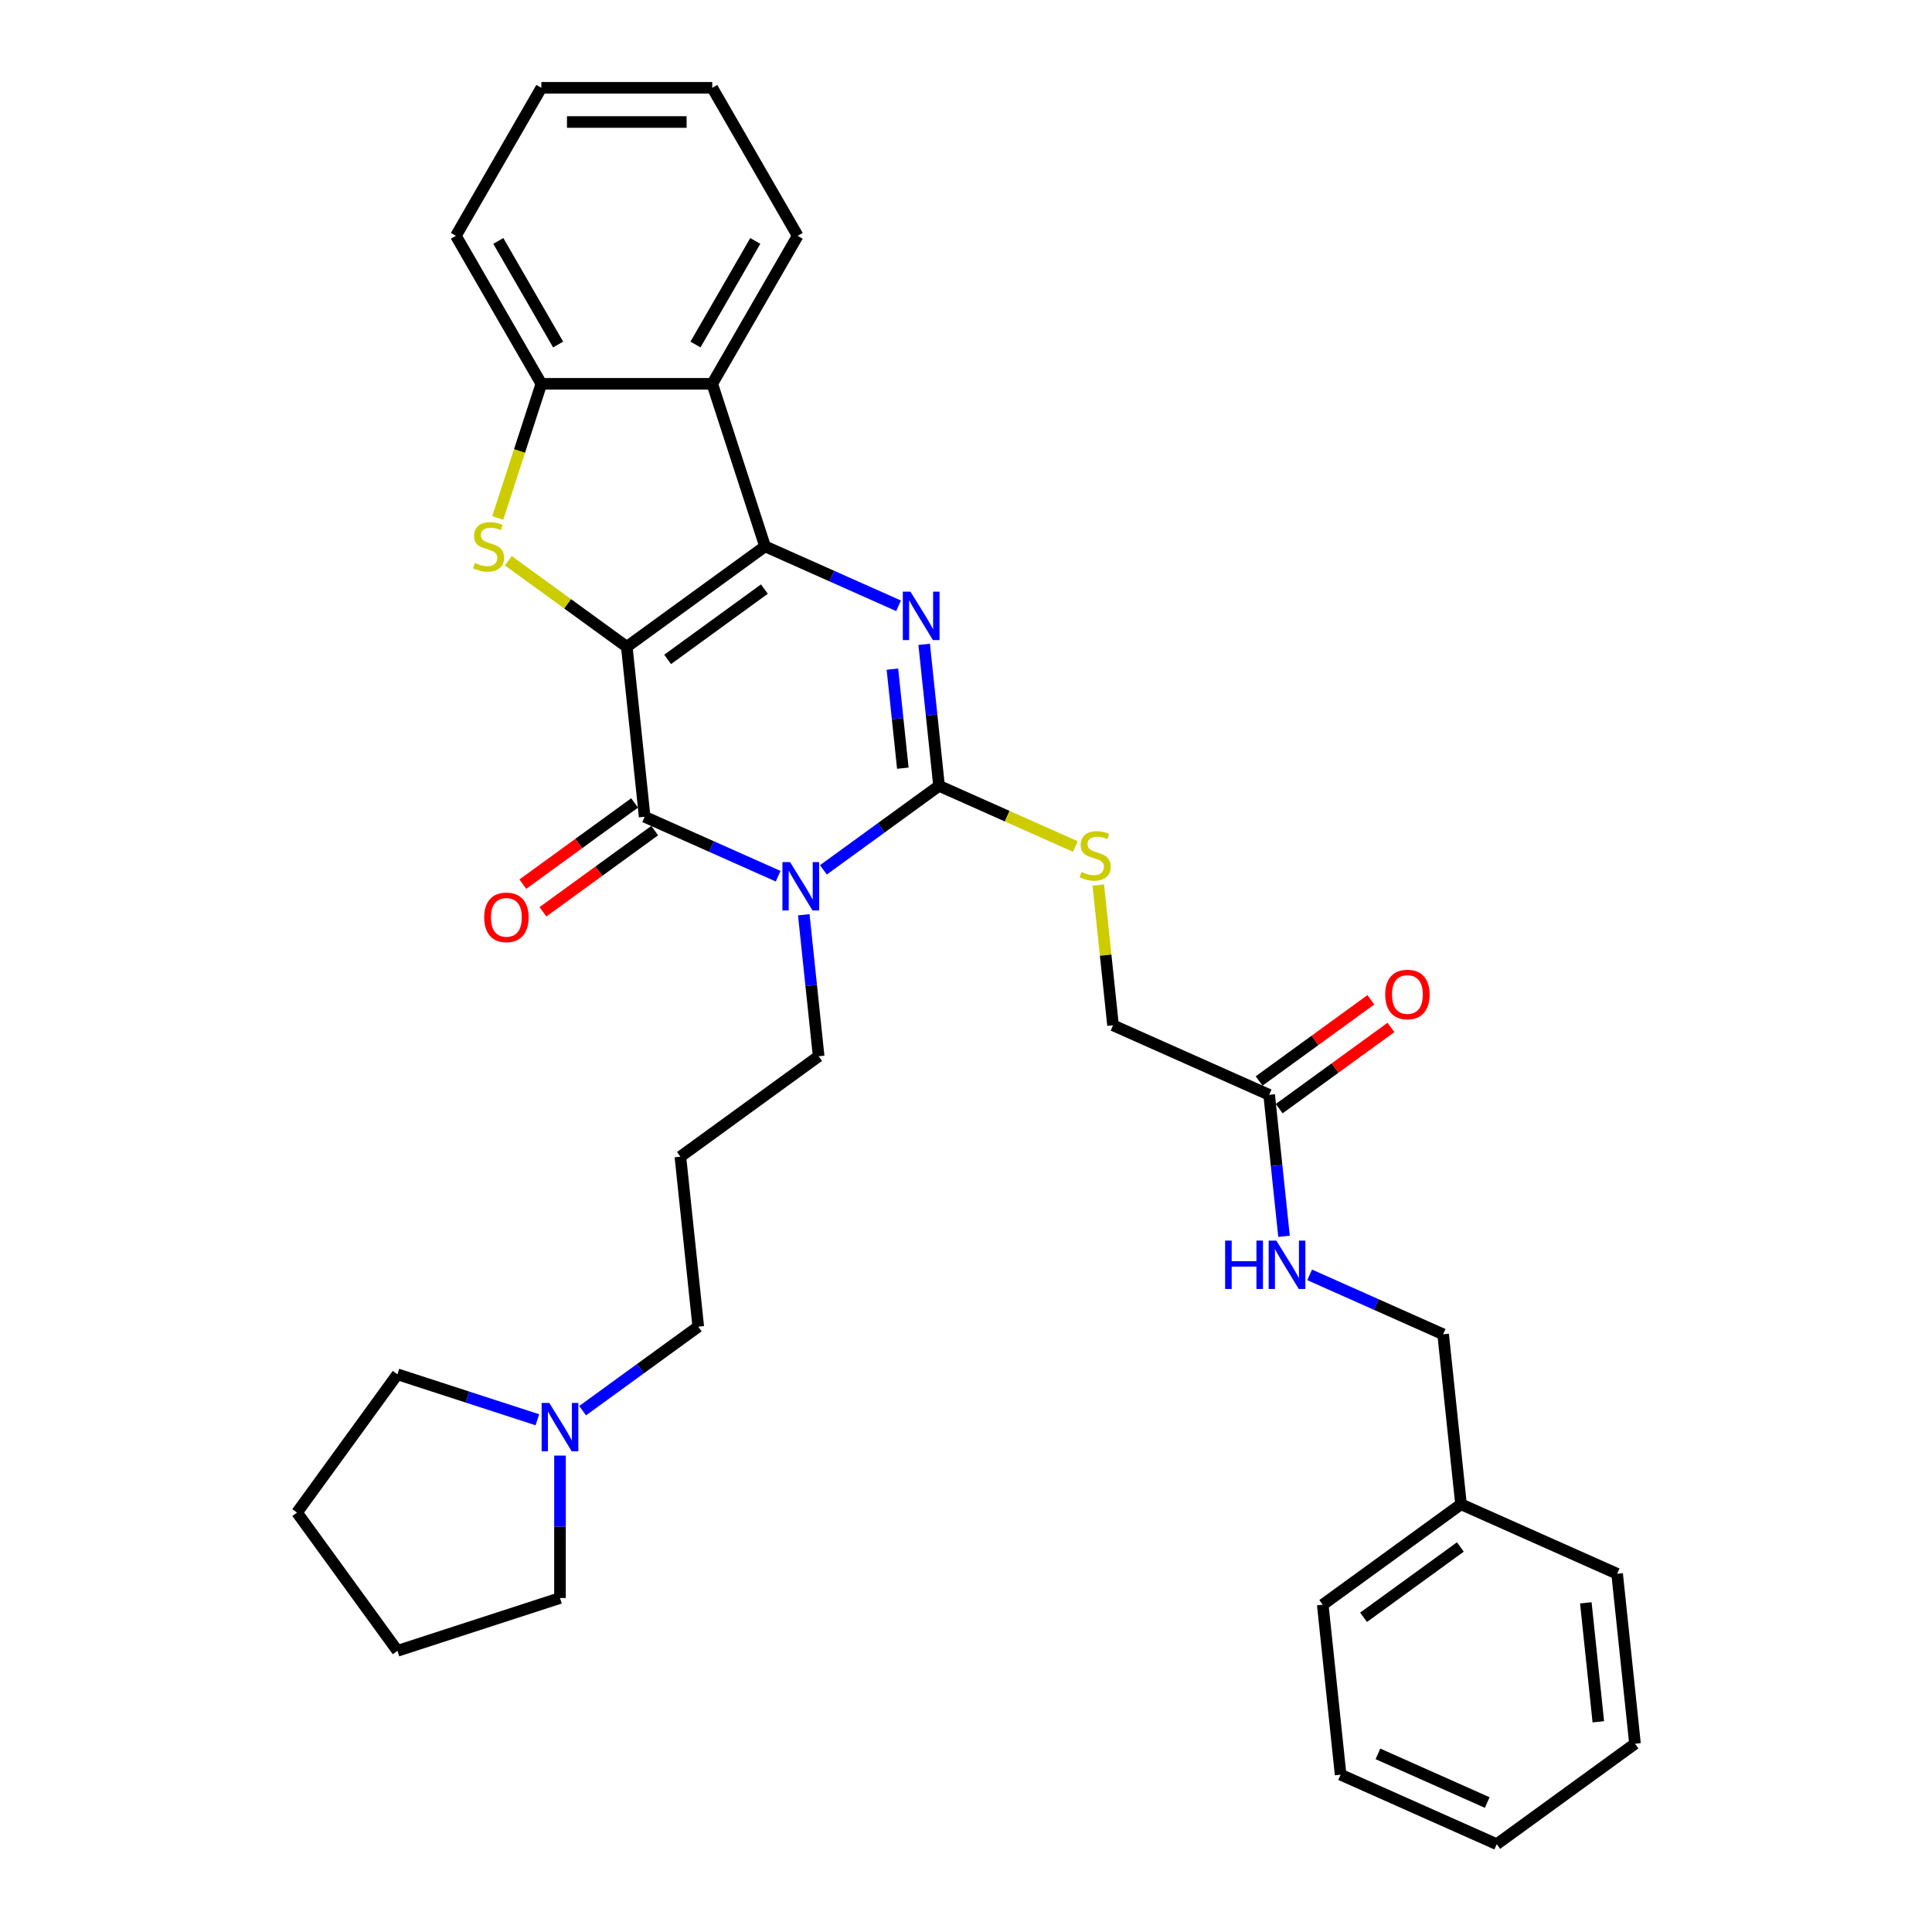 <?xml version='1.0' encoding='iso-8859-1'?>
<svg version='1.1' baseProfile='full'
              xmlns='http://www.w3.org/2000/svg'
                      xmlns:rdkit='http://www.rdkit.org/xml'
                      xmlns:xlink='http://www.w3.org/1999/xlink'
                  xml:space='preserve'
width='1000px' height='1000px' viewBox='0 0 1000 1000'>
<!-- END OF HEADER -->
<rect style='opacity:1.0;fill:#FFFFFF;stroke:none' width='1000' height='1000' x='0' y='0'> </rect>
<path class='bond-0' d='M 324.428,334.789 L 395.992,282.795' style='fill:none;fill-rule:evenodd;stroke:#000000;stroke-width:6px;stroke-linecap:butt;stroke-linejoin:miter;stroke-opacity:1' />
<path class='bond-0' d='M 345.562,341.302 L 395.656,304.906' style='fill:none;fill-rule:evenodd;stroke:#000000;stroke-width:6px;stroke-linecap:butt;stroke-linejoin:miter;stroke-opacity:1' />
<path class='bond-2' d='M 324.428,334.789 L 333.675,422.761' style='fill:none;fill-rule:evenodd;stroke:#000000;stroke-width:6px;stroke-linecap:butt;stroke-linejoin:miter;stroke-opacity:1' />
<path class='bond-5' d='M 324.428,334.789 L 293.768,312.513' style='fill:none;fill-rule:evenodd;stroke:#000000;stroke-width:6px;stroke-linecap:butt;stroke-linejoin:miter;stroke-opacity:1' />
<path class='bond-5' d='M 293.768,312.513 L 263.108,290.237' style='fill:none;fill-rule:evenodd;stroke:#CCCC00;stroke-width:6px;stroke-linecap:butt;stroke-linejoin:miter;stroke-opacity:1' />
<path class='bond-3' d='M 395.992,282.795 L 430.541,298.177' style='fill:none;fill-rule:evenodd;stroke:#000000;stroke-width:6px;stroke-linecap:butt;stroke-linejoin:miter;stroke-opacity:1' />
<path class='bond-3' d='M 430.541,298.177 L 465.09,313.559' style='fill:none;fill-rule:evenodd;stroke:#0000FF;stroke-width:6px;stroke-linecap:butt;stroke-linejoin:miter;stroke-opacity:1' />
<path class='bond-6' d='M 395.992,282.795 L 368.657,198.667' style='fill:none;fill-rule:evenodd;stroke:#000000;stroke-width:6px;stroke-linecap:butt;stroke-linejoin:miter;stroke-opacity:1' />
<path class='bond-1' d='M 402.773,453.525 L 368.224,438.143' style='fill:none;fill-rule:evenodd;stroke:#0000FF;stroke-width:6px;stroke-linecap:butt;stroke-linejoin:miter;stroke-opacity:1' />
<path class='bond-1' d='M 368.224,438.143 L 333.675,422.761' style='fill:none;fill-rule:evenodd;stroke:#000000;stroke-width:6px;stroke-linecap:butt;stroke-linejoin:miter;stroke-opacity:1' />
<path class='bond-4' d='M 426.196,450.231 L 456.122,428.488' style='fill:none;fill-rule:evenodd;stroke:#0000FF;stroke-width:6px;stroke-linecap:butt;stroke-linejoin:miter;stroke-opacity:1' />
<path class='bond-4' d='M 456.122,428.488 L 486.048,406.746' style='fill:none;fill-rule:evenodd;stroke:#000000;stroke-width:6px;stroke-linecap:butt;stroke-linejoin:miter;stroke-opacity:1' />
<path class='bond-13' d='M 416.033,473.477 L 419.882,510.095' style='fill:none;fill-rule:evenodd;stroke:#0000FF;stroke-width:6px;stroke-linecap:butt;stroke-linejoin:miter;stroke-opacity:1' />
<path class='bond-13' d='M 419.882,510.095 L 423.731,546.713' style='fill:none;fill-rule:evenodd;stroke:#000000;stroke-width:6px;stroke-linecap:butt;stroke-linejoin:miter;stroke-opacity:1' />
<path class='bond-9' d='M 328.475,415.605 L 299.549,436.621' style='fill:none;fill-rule:evenodd;stroke:#000000;stroke-width:6px;stroke-linecap:butt;stroke-linejoin:miter;stroke-opacity:1' />
<path class='bond-9' d='M 299.549,436.621 L 270.623,457.637' style='fill:none;fill-rule:evenodd;stroke:#FF0000;stroke-width:6px;stroke-linecap:butt;stroke-linejoin:miter;stroke-opacity:1' />
<path class='bond-9' d='M 338.874,429.917 L 309.948,450.934' style='fill:none;fill-rule:evenodd;stroke:#000000;stroke-width:6px;stroke-linecap:butt;stroke-linejoin:miter;stroke-opacity:1' />
<path class='bond-9' d='M 309.948,450.934 L 281.022,471.95' style='fill:none;fill-rule:evenodd;stroke:#FF0000;stroke-width:6px;stroke-linecap:butt;stroke-linejoin:miter;stroke-opacity:1' />
<path class='bond-34' d='M 478.35,333.51 L 482.199,370.128' style='fill:none;fill-rule:evenodd;stroke:#0000FF;stroke-width:6px;stroke-linecap:butt;stroke-linejoin:miter;stroke-opacity:1' />
<path class='bond-34' d='M 482.199,370.128 L 486.048,406.746' style='fill:none;fill-rule:evenodd;stroke:#000000;stroke-width:6px;stroke-linecap:butt;stroke-linejoin:miter;stroke-opacity:1' />
<path class='bond-34' d='M 461.91,346.345 L 464.604,371.978' style='fill:none;fill-rule:evenodd;stroke:#0000FF;stroke-width:6px;stroke-linecap:butt;stroke-linejoin:miter;stroke-opacity:1' />
<path class='bond-34' d='M 464.604,371.978 L 467.299,397.61' style='fill:none;fill-rule:evenodd;stroke:#000000;stroke-width:6px;stroke-linecap:butt;stroke-linejoin:miter;stroke-opacity:1' />
<path class='bond-8' d='M 486.048,406.746 L 521.331,422.455' style='fill:none;fill-rule:evenodd;stroke:#000000;stroke-width:6px;stroke-linecap:butt;stroke-linejoin:miter;stroke-opacity:1' />
<path class='bond-8' d='M 521.331,422.455 L 556.614,438.164' style='fill:none;fill-rule:evenodd;stroke:#CCCC00;stroke-width:6px;stroke-linecap:butt;stroke-linejoin:miter;stroke-opacity:1' />
<path class='bond-7' d='M 257.642,268.093 L 268.921,233.38' style='fill:none;fill-rule:evenodd;stroke:#CCCC00;stroke-width:6px;stroke-linecap:butt;stroke-linejoin:miter;stroke-opacity:1' />
<path class='bond-7' d='M 268.921,233.38 L 280.2,198.667' style='fill:none;fill-rule:evenodd;stroke:#000000;stroke-width:6px;stroke-linecap:butt;stroke-linejoin:miter;stroke-opacity:1' />
<path class='bond-19' d='M 368.657,198.667 L 412.886,122.061' style='fill:none;fill-rule:evenodd;stroke:#000000;stroke-width:6px;stroke-linecap:butt;stroke-linejoin:miter;stroke-opacity:1' />
<path class='bond-19' d='M 359.97,178.33 L 390.93,124.706' style='fill:none;fill-rule:evenodd;stroke:#000000;stroke-width:6px;stroke-linecap:butt;stroke-linejoin:miter;stroke-opacity:1' />
<path class='bond-33' d='M 368.657,198.667 L 280.2,198.667' style='fill:none;fill-rule:evenodd;stroke:#000000;stroke-width:6px;stroke-linecap:butt;stroke-linejoin:miter;stroke-opacity:1' />
<path class='bond-21' d='M 280.2,198.667 L 235.971,122.061' style='fill:none;fill-rule:evenodd;stroke:#000000;stroke-width:6px;stroke-linecap:butt;stroke-linejoin:miter;stroke-opacity:1' />
<path class='bond-21' d='M 288.887,178.33 L 257.927,124.706' style='fill:none;fill-rule:evenodd;stroke:#000000;stroke-width:6px;stroke-linecap:butt;stroke-linejoin:miter;stroke-opacity:1' />
<path class='bond-15' d='M 568.473,458.099 L 572.288,494.398' style='fill:none;fill-rule:evenodd;stroke:#CCCC00;stroke-width:6px;stroke-linecap:butt;stroke-linejoin:miter;stroke-opacity:1' />
<path class='bond-15' d='M 572.288,494.398 L 576.104,530.697' style='fill:none;fill-rule:evenodd;stroke:#000000;stroke-width:6px;stroke-linecap:butt;stroke-linejoin:miter;stroke-opacity:1' />
<path class='bond-10' d='M 656.913,566.676 L 576.104,530.697' style='fill:none;fill-rule:evenodd;stroke:#000000;stroke-width:6px;stroke-linecap:butt;stroke-linejoin:miter;stroke-opacity:1' />
<path class='bond-12' d='M 656.913,566.676 L 660.762,603.294' style='fill:none;fill-rule:evenodd;stroke:#000000;stroke-width:6px;stroke-linecap:butt;stroke-linejoin:miter;stroke-opacity:1' />
<path class='bond-12' d='M 660.762,603.294 L 664.611,639.912' style='fill:none;fill-rule:evenodd;stroke:#0000FF;stroke-width:6px;stroke-linecap:butt;stroke-linejoin:miter;stroke-opacity:1' />
<path class='bond-14' d='M 662.113,573.833 L 691.039,552.816' style='fill:none;fill-rule:evenodd;stroke:#000000;stroke-width:6px;stroke-linecap:butt;stroke-linejoin:miter;stroke-opacity:1' />
<path class='bond-14' d='M 691.039,552.816 L 719.965,531.8' style='fill:none;fill-rule:evenodd;stroke:#FF0000;stroke-width:6px;stroke-linecap:butt;stroke-linejoin:miter;stroke-opacity:1' />
<path class='bond-14' d='M 651.714,559.52 L 680.64,538.504' style='fill:none;fill-rule:evenodd;stroke:#000000;stroke-width:6px;stroke-linecap:butt;stroke-linejoin:miter;stroke-opacity:1' />
<path class='bond-14' d='M 680.64,538.504 L 709.566,517.488' style='fill:none;fill-rule:evenodd;stroke:#FF0000;stroke-width:6px;stroke-linecap:butt;stroke-linejoin:miter;stroke-opacity:1' />
<path class='bond-11' d='M 301.562,730.164 L 331.488,708.421' style='fill:none;fill-rule:evenodd;stroke:#0000FF;stroke-width:6px;stroke-linecap:butt;stroke-linejoin:miter;stroke-opacity:1' />
<path class='bond-11' d='M 331.488,708.421 L 361.414,686.679' style='fill:none;fill-rule:evenodd;stroke:#000000;stroke-width:6px;stroke-linecap:butt;stroke-linejoin:miter;stroke-opacity:1' />
<path class='bond-22' d='M 289.85,753.41 L 289.85,790.27' style='fill:none;fill-rule:evenodd;stroke:#0000FF;stroke-width:6px;stroke-linecap:butt;stroke-linejoin:miter;stroke-opacity:1' />
<path class='bond-22' d='M 289.85,790.27 L 289.85,827.13' style='fill:none;fill-rule:evenodd;stroke:#000000;stroke-width:6px;stroke-linecap:butt;stroke-linejoin:miter;stroke-opacity:1' />
<path class='bond-23' d='M 278.138,734.867 L 241.93,723.103' style='fill:none;fill-rule:evenodd;stroke:#0000FF;stroke-width:6px;stroke-linecap:butt;stroke-linejoin:miter;stroke-opacity:1' />
<path class='bond-23' d='M 241.93,723.103 L 205.722,711.338' style='fill:none;fill-rule:evenodd;stroke:#000000;stroke-width:6px;stroke-linecap:butt;stroke-linejoin:miter;stroke-opacity:1' />
<path class='bond-17' d='M 677.871,659.863 L 712.42,675.245' style='fill:none;fill-rule:evenodd;stroke:#0000FF;stroke-width:6px;stroke-linecap:butt;stroke-linejoin:miter;stroke-opacity:1' />
<path class='bond-17' d='M 712.42,675.245 L 746.969,690.628' style='fill:none;fill-rule:evenodd;stroke:#000000;stroke-width:6px;stroke-linecap:butt;stroke-linejoin:miter;stroke-opacity:1' />
<path class='bond-16' d='M 423.731,546.713 L 352.167,598.706' style='fill:none;fill-rule:evenodd;stroke:#000000;stroke-width:6px;stroke-linecap:butt;stroke-linejoin:miter;stroke-opacity:1' />
<path class='bond-18' d='M 352.167,598.706 L 361.414,686.679' style='fill:none;fill-rule:evenodd;stroke:#000000;stroke-width:6px;stroke-linecap:butt;stroke-linejoin:miter;stroke-opacity:1' />
<path class='bond-20' d='M 746.969,690.628 L 756.216,778.6' style='fill:none;fill-rule:evenodd;stroke:#000000;stroke-width:6px;stroke-linecap:butt;stroke-linejoin:miter;stroke-opacity:1' />
<path class='bond-26' d='M 412.886,122.061 L 368.657,45.455' style='fill:none;fill-rule:evenodd;stroke:#000000;stroke-width:6px;stroke-linecap:butt;stroke-linejoin:miter;stroke-opacity:1' />
<path class='bond-24' d='M 756.216,778.6 L 684.652,830.594' style='fill:none;fill-rule:evenodd;stroke:#000000;stroke-width:6px;stroke-linecap:butt;stroke-linejoin:miter;stroke-opacity:1' />
<path class='bond-24' d='M 755.88,800.712 L 705.785,837.108' style='fill:none;fill-rule:evenodd;stroke:#000000;stroke-width:6px;stroke-linecap:butt;stroke-linejoin:miter;stroke-opacity:1' />
<path class='bond-25' d='M 756.216,778.6 L 837.025,814.579' style='fill:none;fill-rule:evenodd;stroke:#000000;stroke-width:6px;stroke-linecap:butt;stroke-linejoin:miter;stroke-opacity:1' />
<path class='bond-29' d='M 235.971,122.061 L 280.2,45.455' style='fill:none;fill-rule:evenodd;stroke:#000000;stroke-width:6px;stroke-linecap:butt;stroke-linejoin:miter;stroke-opacity:1' />
<path class='bond-28' d='M 289.85,827.13 L 205.722,854.465' style='fill:none;fill-rule:evenodd;stroke:#000000;stroke-width:6px;stroke-linecap:butt;stroke-linejoin:miter;stroke-opacity:1' />
<path class='bond-27' d='M 205.722,711.338 L 153.729,782.901' style='fill:none;fill-rule:evenodd;stroke:#000000;stroke-width:6px;stroke-linecap:butt;stroke-linejoin:miter;stroke-opacity:1' />
<path class='bond-31' d='M 684.652,830.594 L 693.898,918.567' style='fill:none;fill-rule:evenodd;stroke:#000000;stroke-width:6px;stroke-linecap:butt;stroke-linejoin:miter;stroke-opacity:1' />
<path class='bond-30' d='M 837.025,814.579 L 846.271,902.552' style='fill:none;fill-rule:evenodd;stroke:#000000;stroke-width:6px;stroke-linecap:butt;stroke-linejoin:miter;stroke-opacity:1' />
<path class='bond-30' d='M 820.818,829.624 L 827.29,891.205' style='fill:none;fill-rule:evenodd;stroke:#000000;stroke-width:6px;stroke-linecap:butt;stroke-linejoin:miter;stroke-opacity:1' />
<path class='bond-35' d='M 368.657,45.455 L 280.2,45.455' style='fill:none;fill-rule:evenodd;stroke:#000000;stroke-width:6px;stroke-linecap:butt;stroke-linejoin:miter;stroke-opacity:1' />
<path class='bond-35' d='M 355.388,63.146 L 293.468,63.146' style='fill:none;fill-rule:evenodd;stroke:#000000;stroke-width:6px;stroke-linecap:butt;stroke-linejoin:miter;stroke-opacity:1' />
<path class='bond-36' d='M 153.729,782.901 L 205.722,854.465' style='fill:none;fill-rule:evenodd;stroke:#000000;stroke-width:6px;stroke-linecap:butt;stroke-linejoin:miter;stroke-opacity:1' />
<path class='bond-32' d='M 846.271,902.552 L 774.708,954.545' style='fill:none;fill-rule:evenodd;stroke:#000000;stroke-width:6px;stroke-linecap:butt;stroke-linejoin:miter;stroke-opacity:1' />
<path class='bond-37' d='M 693.898,918.567 L 774.708,954.545' style='fill:none;fill-rule:evenodd;stroke:#000000;stroke-width:6px;stroke-linecap:butt;stroke-linejoin:miter;stroke-opacity:1' />
<path class='bond-37' d='M 713.216,907.802 L 769.782,932.987' style='fill:none;fill-rule:evenodd;stroke:#000000;stroke-width:6px;stroke-linecap:butt;stroke-linejoin:miter;stroke-opacity:1' />
<path  class='atom-2' d='M 408.947 446.214
L 417.156 459.483
Q 417.969 460.792, 419.279 463.163
Q 420.588 465.533, 420.659 465.675
L 420.659 446.214
L 423.985 446.214
L 423.985 471.265
L 420.552 471.265
L 411.742 456.758
Q 410.716 455.06, 409.619 453.114
Q 408.558 451.168, 408.239 450.566
L 408.239 471.265
L 404.984 471.265
L 404.984 446.214
L 408.947 446.214
' fill='#0000FF'/>
<path  class='atom-4' d='M 471.264 306.248
L 479.473 319.516
Q 480.287 320.826, 481.596 323.196
Q 482.905 325.567, 482.976 325.708
L 482.976 306.248
L 486.302 306.248
L 486.302 331.299
L 482.87 331.299
L 474.059 316.792
Q 473.033 315.094, 471.936 313.148
Q 470.875 311.202, 470.556 310.6
L 470.556 331.299
L 467.301 331.299
L 467.301 306.248
L 471.264 306.248
' fill='#0000FF'/>
<path  class='atom-6' d='M 245.788 291.393
Q 246.071 291.499, 247.239 291.994
Q 248.407 292.49, 249.681 292.808
Q 250.99 293.091, 252.263 293.091
Q 254.634 293.091, 256.014 291.959
Q 257.394 290.791, 257.394 288.774
Q 257.394 287.394, 256.686 286.545
Q 256.014 285.696, 254.953 285.236
Q 253.891 284.776, 252.122 284.245
Q 249.893 283.573, 248.548 282.936
Q 247.239 282.299, 246.284 280.955
Q 245.364 279.61, 245.364 277.346
Q 245.364 274.197, 247.487 272.251
Q 249.645 270.305, 253.891 270.305
Q 256.792 270.305, 260.083 271.684
L 259.269 274.409
Q 256.262 273.171, 253.997 273.171
Q 251.556 273.171, 250.211 274.197
Q 248.867 275.187, 248.902 276.921
Q 248.902 278.266, 249.574 279.079
Q 250.282 279.893, 251.273 280.353
Q 252.299 280.813, 253.997 281.344
Q 256.262 282.052, 257.606 282.759
Q 258.951 283.467, 259.906 284.918
Q 260.897 286.333, 260.897 288.774
Q 260.897 292.242, 258.562 294.117
Q 256.262 295.957, 252.405 295.957
Q 250.176 295.957, 248.477 295.462
Q 246.814 295.002, 244.833 294.188
L 245.788 291.393
' fill='#CCCC00'/>
<path  class='atom-9' d='M 559.781 451.323
Q 560.064 451.429, 561.231 451.924
Q 562.399 452.42, 563.673 452.738
Q 564.982 453.021, 566.256 453.021
Q 568.626 453.021, 570.006 451.889
Q 571.386 450.721, 571.386 448.705
Q 571.386 447.325, 570.679 446.475
Q 570.006 445.626, 568.945 445.166
Q 567.883 444.706, 566.114 444.176
Q 563.885 443.503, 562.541 442.866
Q 561.231 442.229, 560.276 440.885
Q 559.356 439.54, 559.356 437.276
Q 559.356 434.127, 561.479 432.181
Q 563.637 430.235, 567.883 430.235
Q 570.785 430.235, 574.075 431.615
L 573.262 434.339
Q 570.254 433.101, 567.99 433.101
Q 565.548 433.101, 564.204 434.127
Q 562.859 435.118, 562.894 436.851
Q 562.894 438.196, 563.567 439.01
Q 564.274 439.823, 565.265 440.283
Q 566.291 440.743, 567.99 441.274
Q 570.254 441.982, 571.599 442.689
Q 572.943 443.397, 573.899 444.848
Q 574.889 446.263, 574.889 448.705
Q 574.889 452.172, 572.554 454.047
Q 570.254 455.887, 566.397 455.887
Q 564.168 455.887, 562.47 455.392
Q 560.807 454.932, 558.825 454.118
L 559.781 451.323
' fill='#CCCC00'/>
<path  class='atom-10' d='M 250.612 474.826
Q 250.612 468.811, 253.584 465.449
Q 256.556 462.088, 262.111 462.088
Q 267.666 462.088, 270.639 465.449
Q 273.611 468.811, 273.611 474.826
Q 273.611 480.912, 270.603 484.379
Q 267.596 487.811, 262.111 487.811
Q 256.592 487.811, 253.584 484.379
Q 250.612 480.947, 250.612 474.826
M 262.111 484.981
Q 265.933 484.981, 267.985 482.433
Q 270.072 479.85, 270.072 474.826
Q 270.072 469.907, 267.985 467.431
Q 265.933 464.919, 262.111 464.919
Q 258.29 464.919, 256.202 467.395
Q 254.15 469.872, 254.15 474.826
Q 254.15 479.885, 256.202 482.433
Q 258.29 484.981, 262.111 484.981
' fill='#FF0000'/>
<path  class='atom-12' d='M 284.313 726.147
L 292.522 739.416
Q 293.335 740.725, 294.645 743.096
Q 295.954 745.466, 296.024 745.608
L 296.024 726.147
L 299.35 726.147
L 299.35 751.198
L 295.918 751.198
L 287.108 736.691
Q 286.082 734.993, 284.985 733.047
Q 283.924 731.101, 283.605 730.499
L 283.605 751.198
L 280.35 751.198
L 280.35 726.147
L 284.313 726.147
' fill='#0000FF'/>
<path  class='atom-13' d='M 634.12 642.123
L 637.517 642.123
L 637.517 652.774
L 650.326 652.774
L 650.326 642.123
L 653.722 642.123
L 653.722 667.174
L 650.326 667.174
L 650.326 655.604
L 637.517 655.604
L 637.517 667.174
L 634.12 667.174
L 634.12 642.123
' fill='#0000FF'/>
<path  class='atom-13' d='M 660.622 642.123
L 668.831 655.392
Q 669.645 656.701, 670.954 659.072
Q 672.263 661.442, 672.334 661.584
L 672.334 642.123
L 675.66 642.123
L 675.66 667.174
L 672.228 667.174
L 663.417 652.667
Q 662.391 650.969, 661.294 649.023
Q 660.233 647.077, 659.914 646.475
L 659.914 667.174
L 656.659 667.174
L 656.659 642.123
L 660.622 642.123
' fill='#0000FF'/>
<path  class='atom-15' d='M 716.977 514.753
Q 716.977 508.738, 719.949 505.377
Q 722.922 502.015, 728.477 502.015
Q 734.032 502.015, 737.004 505.377
Q 739.976 508.738, 739.976 514.753
Q 739.976 520.839, 736.969 524.307
Q 733.961 527.739, 728.477 527.739
Q 722.957 527.739, 719.949 524.307
Q 716.977 520.874, 716.977 514.753
M 728.477 524.908
Q 732.298 524.908, 734.35 522.36
Q 736.438 519.778, 736.438 514.753
Q 736.438 509.835, 734.35 507.358
Q 732.298 504.846, 728.477 504.846
Q 724.655 504.846, 722.568 507.323
Q 720.515 509.8, 720.515 514.753
Q 720.515 519.813, 722.568 522.36
Q 724.655 524.908, 728.477 524.908
' fill='#FF0000'/>
</svg>
